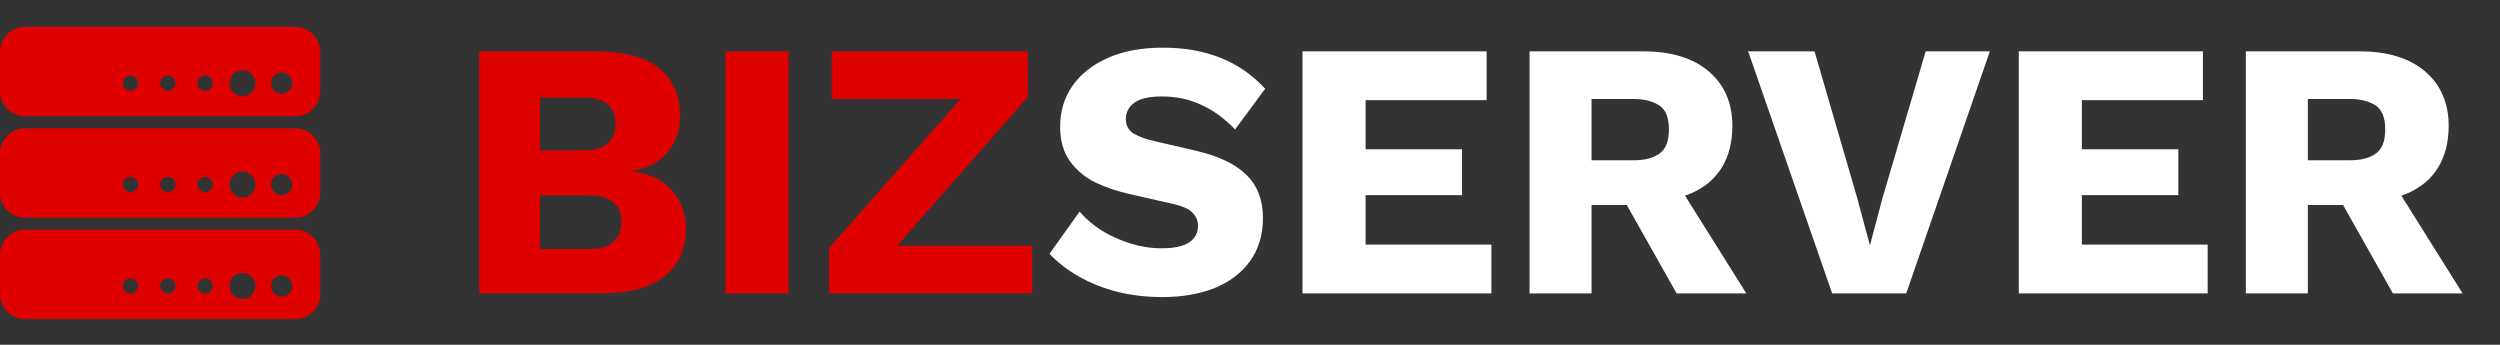 <?xml version="1.0" encoding="UTF-8"?>
<svg xmlns="http://www.w3.org/2000/svg" width="2045" height="282" viewBox="0 0 2045 282" fill="none">
  <rect x="0" y="0" width="2045" height="282" fill="#333333" stroke="none"/>
  <path d="M230.388 242.611C225.585 242.611 221.68 238.709 221.68 233.914C221.68 229.122 225.585 225.221 230.388 225.221C235.191 225.221 239.096 229.122 239.096 233.914C239.096 238.709 235.191 242.611 230.388 242.611ZM198.341 244.538C192.474 244.538 187.703 239.771 187.703 233.914C187.703 228.057 192.474 223.29 198.341 223.29C204.211 223.29 208.983 228.057 208.983 233.914C208.983 239.771 204.211 244.538 198.341 244.538ZM167.815 240.183C164.354 240.183 161.538 237.372 161.538 233.914C161.538 230.459 164.354 227.648 167.815 227.648C171.279 227.648 174.091 230.459 174.091 233.914C174.091 237.372 171.279 240.183 167.815 240.183ZM137.276 240.183C133.815 240.183 130.999 237.372 130.999 233.914C130.999 230.459 133.815 227.648 137.276 227.648C140.737 227.648 143.553 230.459 143.553 233.914C143.553 237.372 140.737 240.183 137.276 240.183ZM106.737 240.183C103.273 240.183 100.46 237.372 100.46 233.914C100.46 230.459 103.273 227.648 106.737 227.648C110.198 227.648 113.014 230.459 113.014 233.914C113.014 237.372 110.198 240.183 106.737 240.183ZM241.54 187.898H20.459C9.16 187.898 0 197.042 0 208.321V240.577C0 251.857 9.16 261 20.459 261H241.54C252.838 261 262 251.857 262 240.577V208.321C262 197.042 252.838 187.898 241.54 187.898ZM230.388 159.66C225.585 159.66 221.68 155.758 221.68 150.963C221.68 146.172 225.585 142.273 230.388 142.273C235.191 142.273 239.096 146.172 239.096 150.963C239.096 155.758 235.191 159.66 230.388 159.66ZM198.341 161.59C192.474 161.59 187.703 156.823 187.703 150.963C187.703 145.106 192.474 140.343 198.341 140.343C204.211 140.343 208.983 145.106 208.983 150.963C208.983 156.823 204.211 161.59 198.341 161.59ZM167.815 157.233C164.354 157.233 161.538 154.421 161.538 150.963C161.538 147.512 164.354 144.697 167.815 144.697C171.279 144.697 174.091 147.512 174.091 150.963C174.091 154.421 171.279 157.233 167.815 157.233ZM137.276 157.233C133.815 157.233 130.999 154.421 130.999 150.963C130.999 147.512 133.815 144.697 137.276 144.697C140.737 144.697 143.553 147.512 143.553 150.963C143.553 154.421 140.737 157.233 137.276 157.233ZM106.737 157.233C103.273 157.233 100.46 154.421 100.46 150.963C100.46 147.512 103.273 144.697 106.737 144.697C110.198 144.697 113.014 147.512 113.014 150.963C113.014 154.421 110.198 157.233 106.737 157.233ZM241.54 104.951H20.459C9.16 104.951 0 114.094 0 125.374V157.629C0 168.909 9.16 178.052 20.459 178.052H241.54C252.838 178.052 262 168.909 262 157.629V125.374C262 114.094 252.838 104.951 241.54 104.951ZM230.388 76.712C225.585 76.712 221.68 72.811 221.68 68.016C221.68 63.224 225.585 59.322 230.388 59.322C235.191 59.322 239.096 63.224 239.096 68.016C239.096 72.811 235.191 76.712 230.388 76.712ZM198.341 78.64C192.474 78.64 187.703 73.873 187.703 68.016C187.703 62.159 192.474 57.392 198.341 57.392C204.211 57.392 208.983 62.159 208.983 68.016C208.983 73.873 204.211 78.64 198.341 78.64ZM167.815 74.285C164.354 74.285 161.538 71.471 161.538 68.016C161.538 64.561 164.354 61.749 167.815 61.749C171.279 61.749 174.091 64.561 174.091 68.016C174.091 71.471 171.279 74.285 167.815 74.285ZM137.276 74.285C133.815 74.285 130.999 71.471 130.999 68.016C130.999 64.561 133.815 61.749 137.276 61.749C140.737 61.749 143.553 64.561 143.553 68.016C143.553 71.471 140.737 74.285 137.276 74.285ZM106.737 74.285C103.273 74.285 100.46 71.471 100.46 68.016C100.46 64.561 103.273 61.749 106.737 61.749C110.198 61.749 113.014 64.561 113.014 68.016C113.014 71.471 110.198 74.285 106.737 74.285ZM241.54 22H20.459C9.16 22 0 31.143 0 42.423V74.679C0 85.958 9.16 95.102 20.459 95.102H241.54C252.838 95.102 262 85.958 262 74.679V42.423C262 31.143 252.838 22 241.54 22Z" fill="#DF0000"></path>
  <path d="M391.9 240V42H486.4C510.2 42 527.8 46.6 539.2 55.8C550.6 65 556.3 78.2 556.3 95.4C556.3 106.4 553 116 546.4 124.2C540 132.4 530.2 137.6 517 139.8V140.1C531.8 142.1 542.8 147.4 550 156C557.4 164.6 561.1 174.8 561.1 186.6C561.1 203.6 555.2 216.8 543.4 226.2C531.8 235.4 514.4 240 491.2 240H391.9ZM441.7 203.7H482.2C491 203.7 497.5 201.8 501.7 198C506.1 194.2 508.3 188.7 508.3 181.5C508.3 174.5 506.1 169.2 501.7 165.6C497.5 161.8 491 159.9 482.2 159.9H441.7V203.7ZM441.7 123H477.4C486 123 492.5 121.2 496.9 117.6C501.3 113.8 503.5 108.4 503.5 101.4C503.5 94.2 501.3 88.8 496.9 85.2C492.5 81.6 486 79.8 477.4 79.8H441.7V123Z" fill="#DF0000"></path>
  <path d="M645.063 42V240H593.463V42H645.063ZM718.67 218.4L709.67 201H844.37V240H678.17V202.8L801.17 63.6L810.17 81H680.27V42H840.77V79.2L718.67 218.4Z" fill="#DF0000"></path>
  <path d="M951.191 39C968.991 39 984.791 41.8 998.591 47.4C1012.59 53 1024.69 61.4 1034.89 72.6L1010.29 105.9C1001.69 96.9 992.491 90.2 982.691 85.8C973.091 81.2 962.291 78.9 950.291 78.9C943.291 78.9 937.591 79.7 933.191 81.3C928.991 82.9 925.891 85.1 923.891 87.9C921.891 90.7 920.891 93.9 920.891 97.5C920.891 102.5 922.991 106.4 927.191 109.2C931.591 111.8 937.391 113.9 944.591 115.5L976.991 123C996.391 127.4 1010.59 134.1 1019.59 143.1C1028.59 151.9 1033.09 163.6 1033.09 178.2C1033.09 192.2 1029.49 204.1 1022.29 213.9C1015.29 223.5 1005.59 230.8 993.191 235.8C980.791 240.6 966.691 243 950.891 243C938.091 243 925.891 241.6 914.291 238.8C902.691 235.8 892.091 231.6 882.491 226.2C873.091 220.8 865.091 214.6 858.491 207.6L883.091 173.1C888.091 178.9 894.191 184.1 901.391 188.7C908.591 193.1 916.391 196.6 924.791 199.2C933.191 201.8 941.691 203.1 950.291 203.1C957.091 203.1 962.591 202.4 966.791 201C971.191 199.6 974.491 197.5 976.691 194.7C978.891 191.9 979.991 188.6 979.991 184.8C979.991 180.6 978.491 177 975.491 174C972.691 171 967.391 168.6 959.591 166.8L923.891 158.7C914.091 156.5 904.891 153.4 896.291 149.4C887.691 145.2 880.691 139.4 875.291 132C869.891 124.6 867.191 115.1 867.191 103.5C867.191 91.1 870.491 80.1 877.091 70.5C883.891 60.7 893.591 53 906.191 47.4C918.791 41.8 933.791 39 951.191 39ZM1065.44 240V42H1216.04V81.9H1117.04V122.1H1195.94V159.6H1117.04V200.1H1219.94V240H1065.44ZM1343.88 42C1367.08 42 1385.08 47.5 1397.88 58.5C1410.68 69.5 1417.08 84.3 1417.08 102.9C1417.08 116.3 1414.18 127.7 1408.38 137.1C1402.78 146.3 1394.48 153.3 1383.48 158.1C1372.68 162.7 1359.58 165 1344.18 165L1339.38 167.7H1301.88V240H1251.18V42H1343.88ZM1336.68 131.1C1345.28 131.1 1352.18 129.3 1357.38 125.7C1362.58 122.1 1365.18 115.5 1365.18 105.9C1365.18 96.1 1362.48 89.5 1357.08 86.1C1351.68 82.7 1344.88 81 1336.68 81H1301.88V131.1H1336.68ZM1366.98 141.9L1428.48 240H1371.48L1322.58 153.3L1366.98 141.9ZM1627.7 42L1559.3 240H1498.7L1430 42H1484.3L1519.1 161.7L1529.6 200.7L1539.8 162.3L1575.2 42H1627.7ZM1651.37 240V42H1801.97V81.9H1702.97V122.1H1781.87V159.6H1702.97V200.1H1805.87V240H1651.37ZM1929.81 42C1953.01 42 1971.01 47.5 1983.81 58.5C1996.61 69.5 2003.01 84.3 2003.01 102.9C2003.01 116.3 2000.11 127.7 1994.31 137.1C1988.71 146.3 1980.41 153.3 1969.41 158.1C1958.61 162.7 1945.51 165 1930.11 165L1925.31 167.7H1887.81V240H1837.11V42H1929.81ZM1922.61 131.1C1931.21 131.1 1938.11 129.3 1943.31 125.7C1948.51 122.1 1951.11 115.5 1951.11 105.9C1951.11 96.1 1948.41 89.5 1943.01 86.1C1937.61 82.7 1930.81 81 1922.61 81H1887.81V131.1H1922.61ZM1952.91 141.9L2014.41 240H1957.41L1908.51 153.3L1952.91 141.9Z" fill="white"></path>
</svg>

